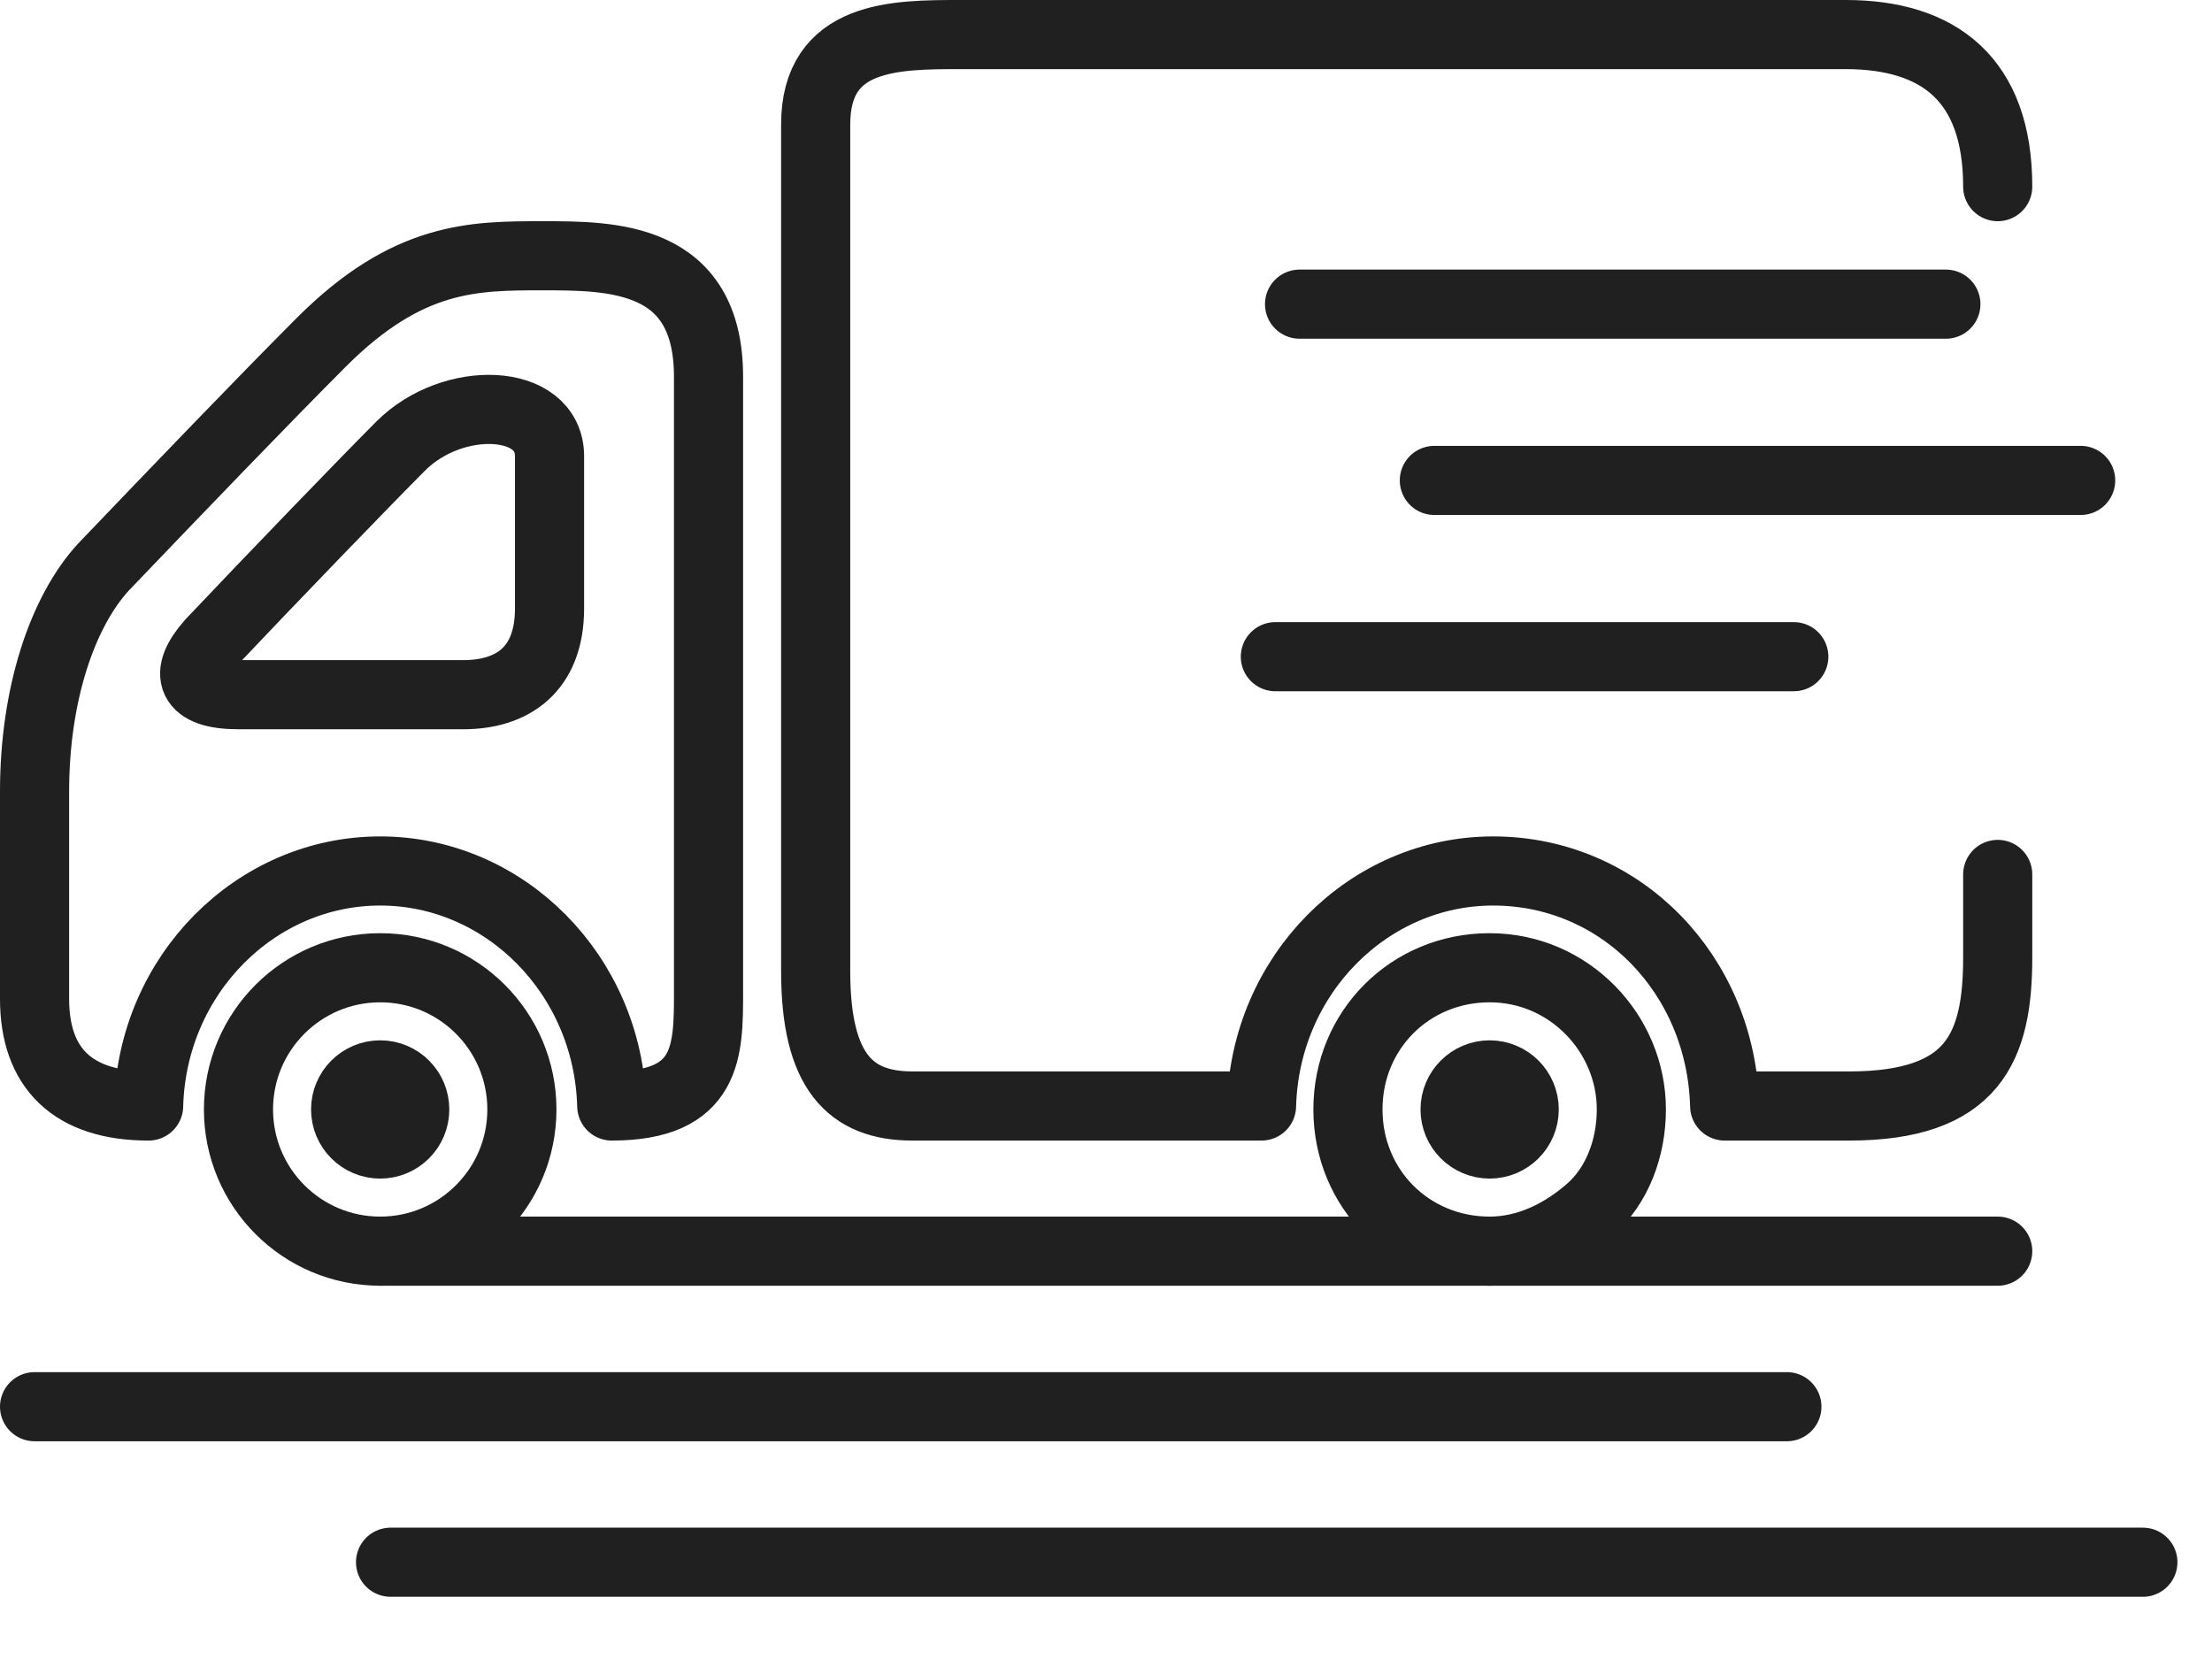 <svg height="48" width="64" xmlns="http://www.w3.org/2000/svg"><style>.st0{fill:none;stroke:#202020;stroke-width:2;stroke-linecap:round;stroke-linejoin:round;stroke-miterlimit:10}</style><path class="st0" d="M11.6 12.9c-1 1-3.8 3.9-5.5 5.7-.8.9-.6 1.5.8 1.5h6.5c1.4 0 2.5-.7 2.5-2.5v-4.4c0-1.7-2.8-1.8-4.3-.3"></path><circle class="st0" r="4.1" cy="32.1" cx="11"></circle><path class="st0" d="M15.7 7.4c-2 0-3.9 0-6.4 2.5-1.6 1.6-4.1 4.2-6.3 6.5-1.2 1.3-2 3.7-2 6.5v6c0 2 1.1 3.1 3.3 3.1.1-3.8 3.1-6.8 6.7-6.8s6.6 3 6.7 6.8c2.8 0 2.8-1.6 2.8-3.3V10.9c0-3.5-2.8-3.5-4.8-3.5m42.1-2c0-3.1-1.7-4.4-4.4-4.4H27.8c-1.9 0-4.2 0-4.2 2.6v24.5c0 2.9 1 3.9 2.8 3.9h10.1c.1-3.8 3.1-6.8 6.7-6.8 3.7 0 6.6 3 6.7 6.8h3.6c3.6 0 4.3-1.7 4.3-4.3v-2.4"></path><circle class="st0" r="1" cy="32.1" cx="11"></circle><path class="st0" d="M43.1 28c-2.3 0-4.1 1.8-4.1 4.1s1.8 4.1 4.1 4.1c1.1 0 2.1-.5 2.9-1.2s1.2-1.8 1.2-2.9c0-2.2-1.8-4.1-4.1-4.1"></path><circle class="st0" r="1" cy="32.1" cx="43.1"></circle><path class="st0" d="M56.3 8.8H37.6m22.6 5.1H41.5M51.9 19h-15M11 36.2h46.8M1 40.7h50.7m-40.4 4.5H62"></path></svg>